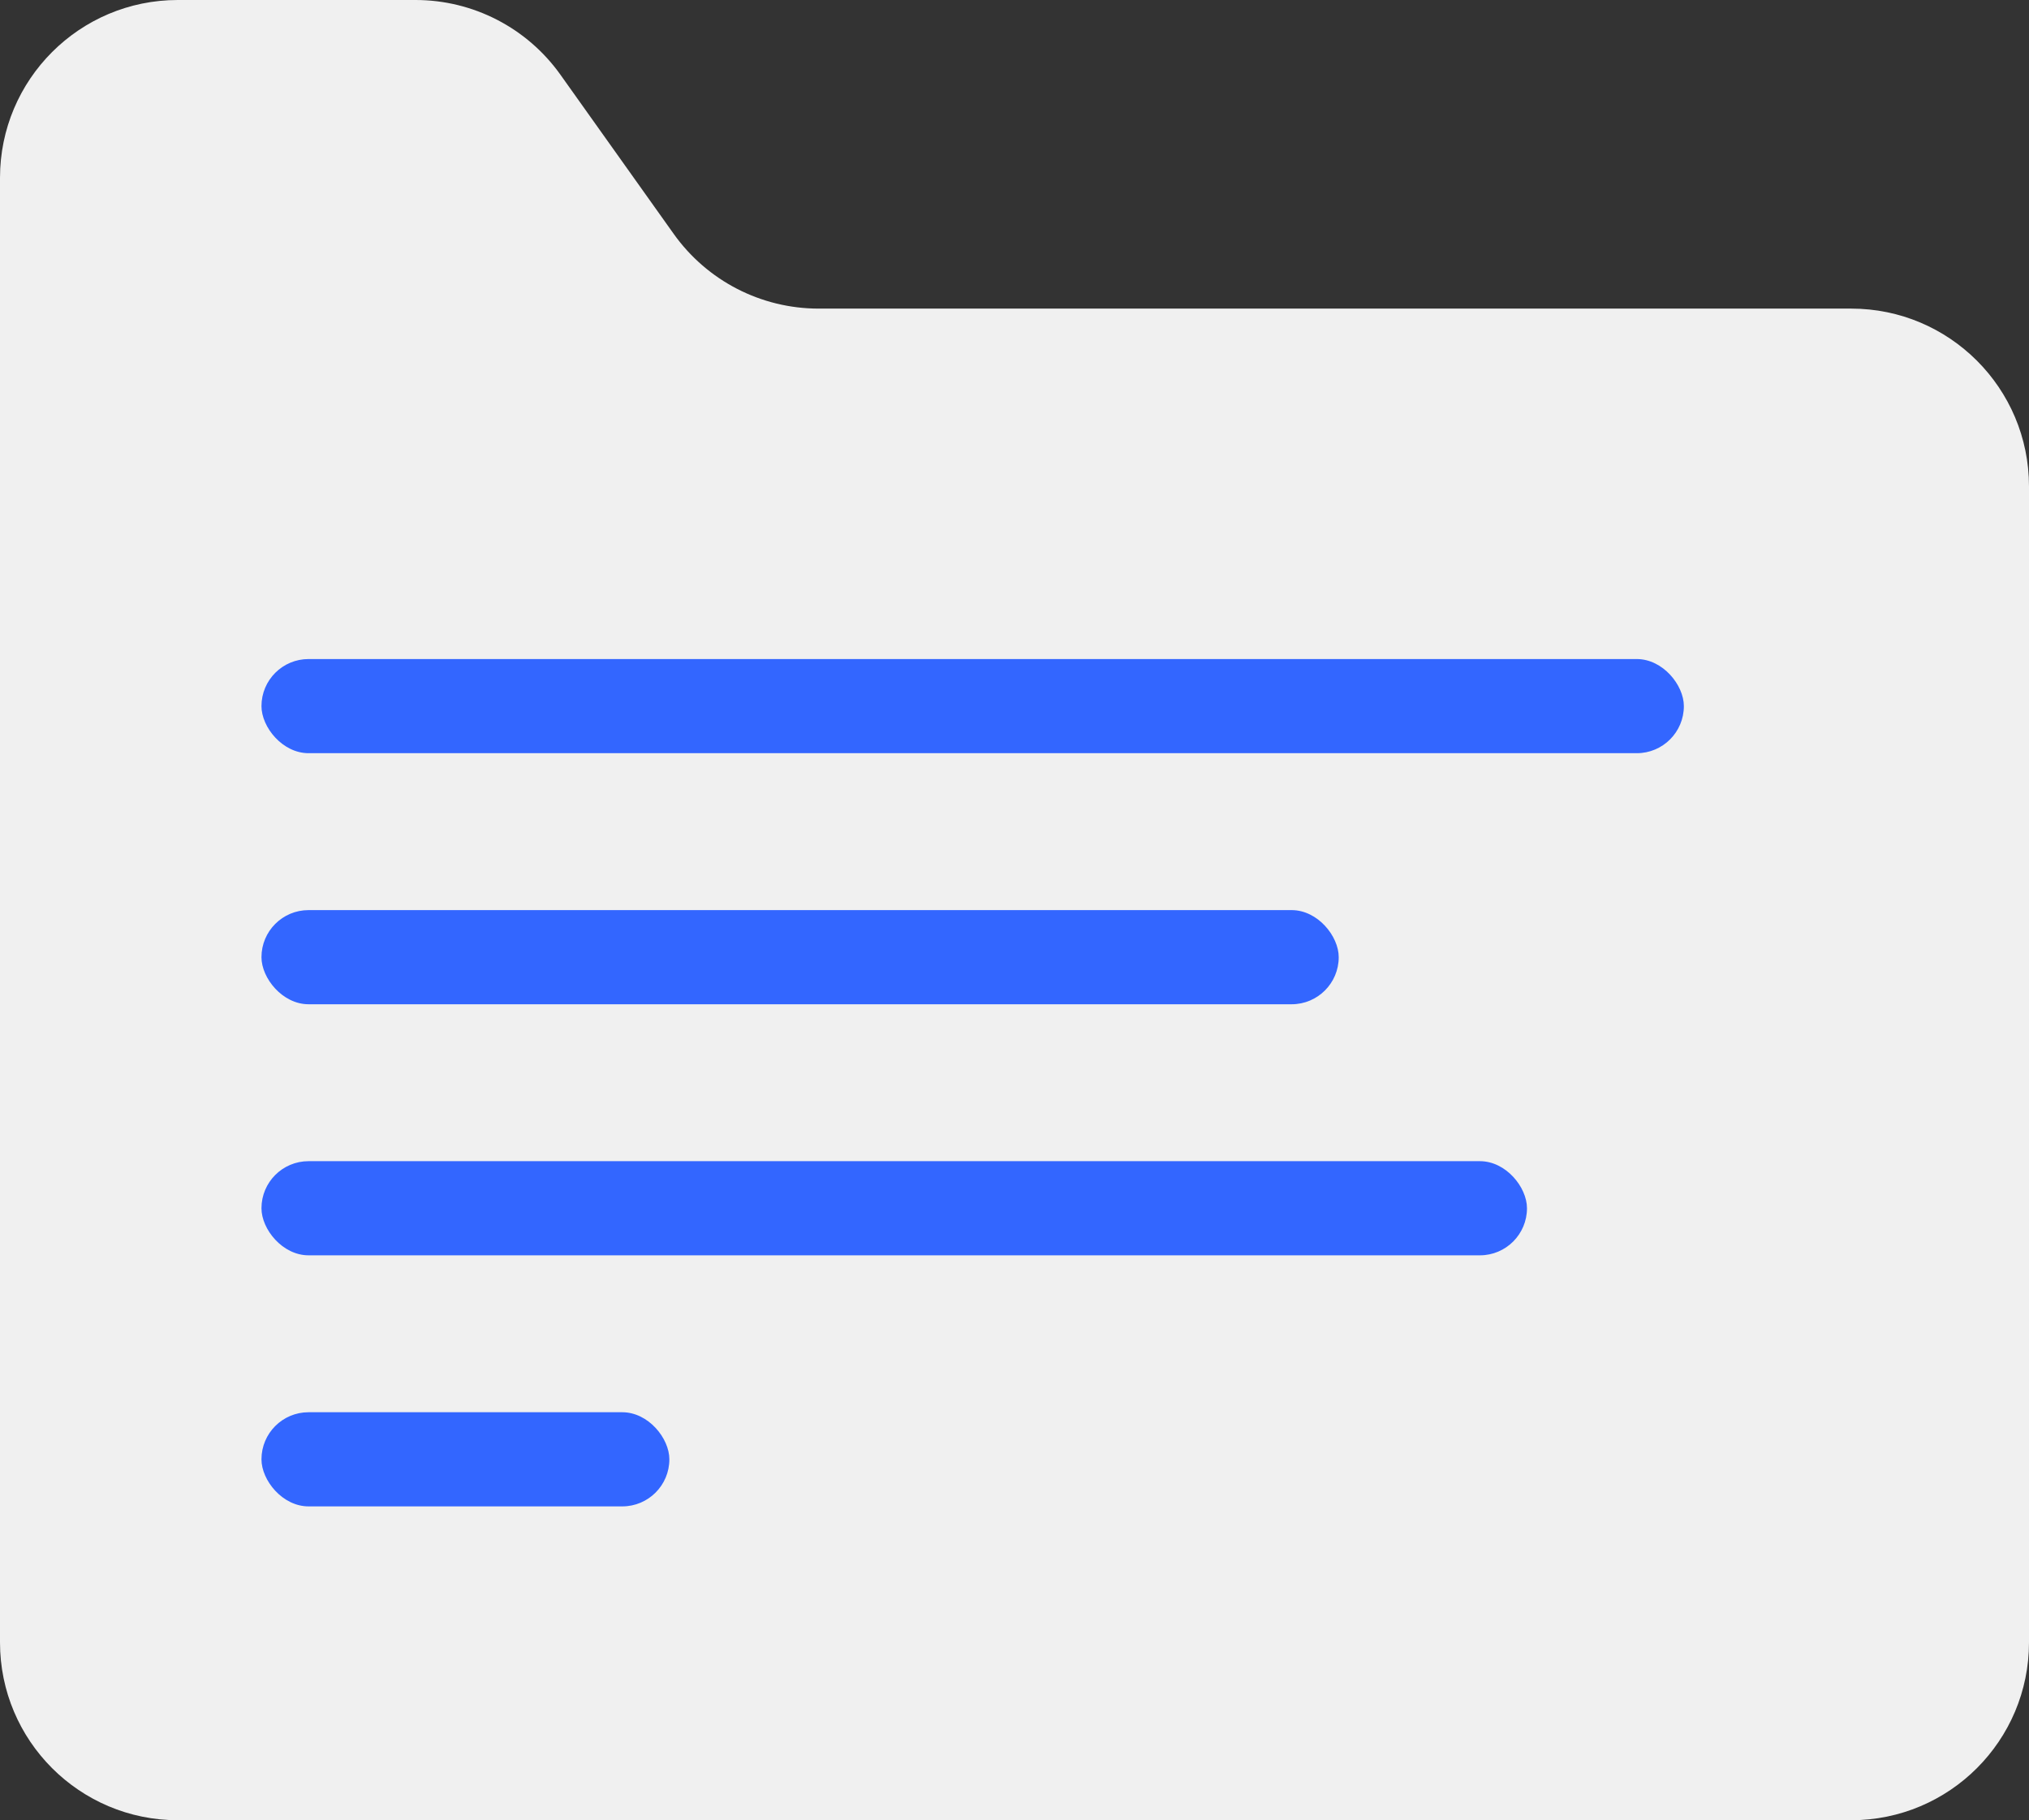 <?xml version="1.0" encoding="UTF-8"?> <svg xmlns="http://www.w3.org/2000/svg" width="194" height="174" viewBox="0 0 194 174" fill="none"><rect x="0" y="0" width="194" height="174" fill="#333333" stroke="none"/> <path d="M0 17C0 7.611 7.611 0 17 0H39.734C45.234 0 50.394 2.661 53.584 7.141L64.416 22.359C67.606 26.839 72.766 29.5 78.266 29.5H177C186.389 29.5 194 37.111 194 46.5V157C194 166.389 186.389 174 177 174H17C7.611 174 0 166.389 0 157V17Z" fill="#F0F0F0"></path> <rect x="25" y="63" width="136" height="9" rx="4.5" fill="#3366FF"></rect> <rect x="25" y="87" width="103" height="9" rx="4.5" fill="#3366FF"></rect> <rect x="25" y="135" width="39" height="9" rx="4.5" fill="#3366FF"></rect> <rect x="25" y="111" width="121" height="9" rx="4.5" fill="#3366FF"></rect> </svg> 